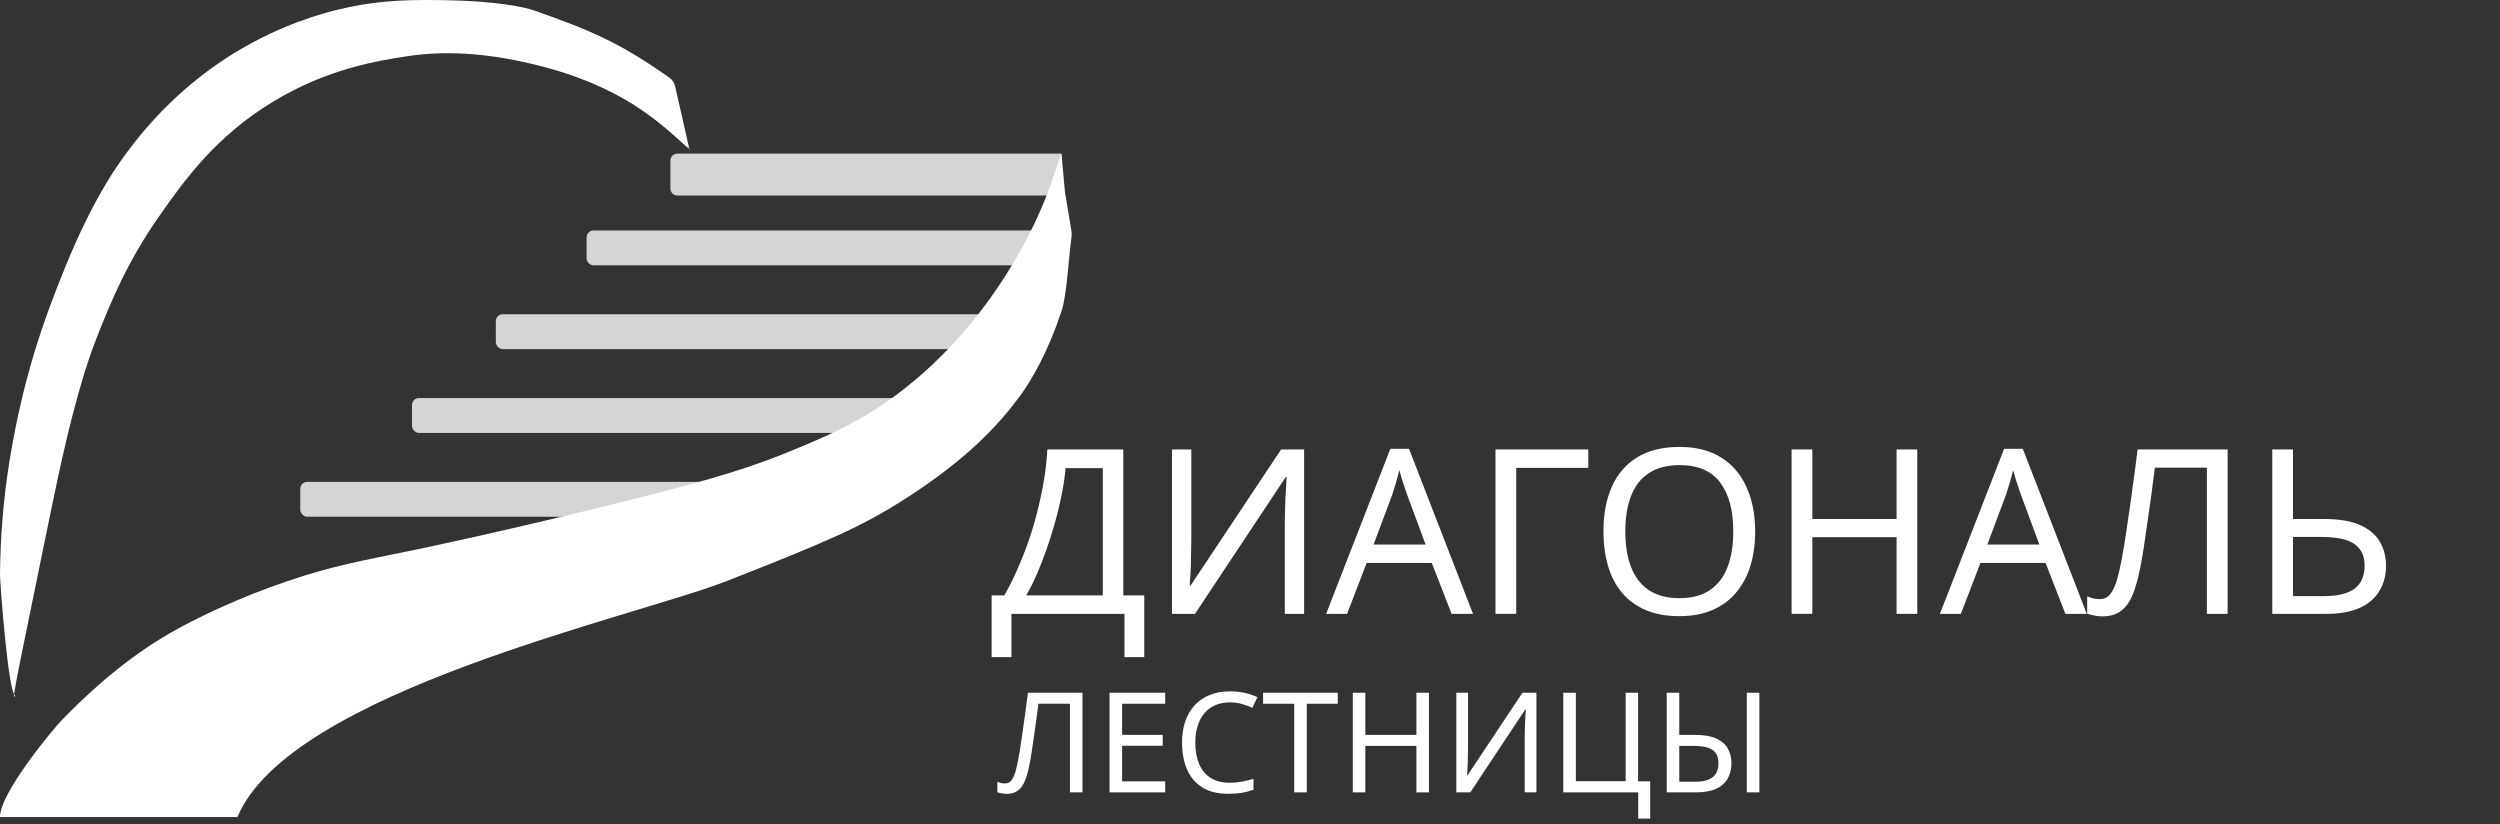 <?xml version="1.0" encoding="UTF-8"?> <svg xmlns="http://www.w3.org/2000/svg" width="358" height="118" viewBox="0 0 358 118" fill="none"><rect x="0" y="0" width="358" height="118" fill="#333333" stroke="none"/><path d="M325.39 87.902V64.363H328.357V74.319H332.775C334.973 74.319 336.72 74.616 338.017 75.209C339.313 75.802 340.247 76.605 340.819 77.616C341.39 78.627 341.676 79.759 341.676 81.011C341.676 82.396 341.357 83.605 340.72 84.638C340.105 85.671 339.171 86.473 337.918 87.045C336.665 87.616 335.072 87.902 333.137 87.902H325.39ZM332.841 85.363C334.753 85.363 336.192 85.012 337.159 84.308C338.127 83.583 338.61 82.484 338.61 81.011C338.61 80.001 338.368 79.198 337.885 78.605C337.423 77.989 336.731 77.55 335.808 77.286C334.907 77.022 333.775 76.891 332.412 76.891H328.357V85.363H332.841Z" fill="white"></path><path d="M318.994 87.902H316.027V66.967H308.576C308.422 68.176 308.257 69.451 308.082 70.791C307.906 72.11 307.719 73.418 307.521 74.715C307.345 76.011 307.169 77.231 306.994 78.374C306.818 79.517 306.642 80.517 306.466 81.374C306.18 82.847 305.829 84.1 305.411 85.132C304.994 86.165 304.433 86.946 303.73 87.473C303.048 88.001 302.147 88.264 301.026 88.264C300.653 88.264 300.268 88.221 299.873 88.132C299.499 88.067 299.169 87.979 298.884 87.869V85.396C299.125 85.506 299.4 85.605 299.708 85.693C300.015 85.759 300.345 85.792 300.697 85.792C301.356 85.792 301.873 85.528 302.246 85.001C302.642 84.451 302.95 83.781 303.169 82.99C303.389 82.176 303.576 81.374 303.73 80.583C303.862 79.945 304.016 79.099 304.191 78.044C304.367 76.967 304.554 75.715 304.752 74.286C304.972 72.857 305.191 71.308 305.411 69.638C305.653 67.945 305.884 66.187 306.104 64.363H318.994V87.902Z" fill="white"></path><path d="M295.762 87.902L292.927 80.616H283.597L280.795 87.902H277.795L286.993 64.264H289.663L298.828 87.902H295.762ZM289.4 70.857C289.334 70.681 289.224 70.363 289.07 69.901C288.916 69.44 288.762 68.967 288.608 68.484C288.476 67.978 288.367 67.594 288.279 67.33C288.169 67.769 288.048 68.22 287.916 68.681C287.806 69.121 287.685 69.528 287.553 69.901C287.443 70.275 287.345 70.594 287.257 70.857L284.586 77.978H292.037L289.4 70.857Z" fill="white"></path><path d="M274.557 87.902H271.59V76.923H259.524V87.902H256.557V64.363H259.524V74.319H271.59V64.363H274.557V87.902Z" fill="white"></path><path d="M251.339 76.099C251.339 77.924 251.109 79.583 250.647 81.077C250.186 82.55 249.493 83.825 248.57 84.902C247.669 85.979 246.537 86.803 245.174 87.374C243.834 87.946 242.273 88.231 240.493 88.231C238.647 88.231 237.042 87.946 235.68 87.374C234.317 86.781 233.185 85.957 232.284 84.902C231.383 83.825 230.712 82.539 230.273 81.044C229.833 79.55 229.614 77.891 229.614 76.066C229.614 73.649 230.009 71.539 230.8 69.736C231.592 67.934 232.789 66.528 234.394 65.516C236.02 64.505 238.064 64 240.526 64C242.878 64 244.856 64.505 246.46 65.516C248.065 66.506 249.273 67.912 250.087 69.736C250.922 71.539 251.339 73.66 251.339 76.099ZM232.745 76.099C232.745 78.077 233.02 79.781 233.57 81.209C234.119 82.638 234.965 83.737 236.108 84.506C237.273 85.275 238.735 85.66 240.493 85.66C242.273 85.66 243.724 85.275 244.845 84.506C245.988 83.737 246.834 82.638 247.383 81.209C247.933 79.781 248.207 78.077 248.207 76.099C248.207 73.132 247.592 70.813 246.361 69.143C245.13 67.451 243.185 66.605 240.526 66.605C238.746 66.605 237.273 66.989 236.108 67.758C234.965 68.506 234.119 69.594 233.57 71.022C233.02 72.429 232.745 74.121 232.745 76.099Z" fill="white"></path><path d="M227.442 64.363V67H217.123V87.902H214.156V64.363H227.442Z" fill="white"></path><path d="M207.869 87.902L205.034 80.616H195.704L192.902 87.902H189.902L199.1 64.264H201.77L210.935 87.902H207.869ZM201.507 70.857C201.441 70.681 201.331 70.363 201.177 69.901C201.023 69.44 200.869 68.967 200.715 68.484C200.583 67.978 200.474 67.594 200.386 67.33C200.276 67.769 200.155 68.22 200.023 68.681C199.913 69.121 199.792 69.528 199.66 69.901C199.55 70.275 199.452 70.594 199.364 70.857L196.693 77.978H204.144L201.507 70.857Z" fill="white"></path><path d="M167.827 64.363H170.597V77.286C170.597 77.836 170.586 78.44 170.564 79.099C170.564 79.737 170.553 80.374 170.531 81.011C170.509 81.649 170.476 82.22 170.432 82.726C170.41 83.209 170.388 83.583 170.366 83.847H170.498L183.454 64.363H186.751V87.902H183.982V75.11C183.982 74.517 183.993 73.879 184.015 73.198C184.036 72.495 184.058 71.824 184.08 71.187C184.124 70.528 184.157 69.945 184.179 69.44C184.201 68.934 184.223 68.561 184.245 68.319H184.113L171.124 87.902H167.827V64.363Z" fill="white"></path><path d="M160.858 64.363V85.264H163.858V94.1H161.022V87.902H144.835V94.1H142V85.264H143.813C144.604 83.902 145.352 82.374 146.055 80.682C146.78 78.989 147.418 77.22 147.967 75.374C148.517 73.506 148.967 71.638 149.319 69.769C149.671 67.901 149.89 66.099 149.978 64.363H160.858ZM152.583 67.033C152.495 68.308 152.275 69.747 151.923 71.352C151.594 72.956 151.165 74.605 150.638 76.297C150.132 77.967 149.561 79.583 148.923 81.143C148.308 82.704 147.649 84.078 146.945 85.264H157.924V67.033H152.583Z" fill="white"></path><path d="M238.672 113.466V99.2H240.471V105.234H242.668C244.001 105.234 245.046 105.414 245.805 105.773C246.578 106.133 247.124 106.619 247.444 107.232C247.777 107.845 247.943 108.531 247.943 109.29C247.943 110.129 247.764 110.862 247.404 111.488C247.058 112.114 246.511 112.6 245.765 112.946C245.02 113.293 244.06 113.466 242.888 113.466H238.672ZM242.728 111.947C243.874 111.947 244.72 111.728 245.266 111.288C245.812 110.848 246.085 110.182 246.085 109.29C246.085 108.677 245.952 108.191 245.686 107.831C245.432 107.472 245.039 107.212 244.507 107.052C243.974 106.892 243.295 106.812 242.469 106.812H240.471V111.947H242.728ZM250.141 113.466V99.2H251.939V113.466H250.141Z" fill="white"></path><path d="M236.31 111.887V117.222H234.592V113.466H223.863V99.2H225.661V111.868H232.794V99.2H234.572V111.887H236.31Z" fill="white"></path><path d="M208.546 99.2H210.224V107.032C210.224 107.365 210.218 107.732 210.204 108.131C210.204 108.517 210.198 108.904 210.184 109.29C210.171 109.676 210.151 110.023 210.124 110.329C210.111 110.622 210.098 110.848 210.084 111.008H210.164L218.017 99.2H220.015V113.466H218.336V105.713C218.336 105.354 218.343 104.968 218.356 104.555C218.37 104.128 218.383 103.722 218.396 103.336C218.423 102.936 218.443 102.583 218.456 102.277C218.47 101.97 218.483 101.744 218.496 101.597H218.416L210.544 113.466H208.546V99.2Z" fill="white"></path><path d="M204.626 113.466H202.827V106.812H195.514V113.466H193.716V99.2H195.514V105.234H202.827V99.2H204.626V113.466Z" fill="white"></path><path d="M187.129 113.466H185.331V100.778H180.875V99.2H191.565V100.778H187.129V113.466Z" fill="white"></path><path d="M176.103 100.578C175.344 100.578 174.658 100.712 174.045 100.978C173.433 101.231 172.913 101.611 172.487 102.117C172.061 102.61 171.734 103.216 171.508 103.935C171.281 104.641 171.168 105.44 171.168 106.333C171.168 107.505 171.348 108.524 171.708 109.39C172.08 110.256 172.627 110.922 173.346 111.388C174.079 111.854 174.991 112.087 176.083 112.087C176.709 112.087 177.302 112.034 177.862 111.927C178.421 111.821 178.967 111.688 179.5 111.528V113.086C178.967 113.286 178.414 113.433 177.842 113.526C177.282 113.619 176.609 113.666 175.824 113.666C174.372 113.666 173.159 113.366 172.187 112.767C171.215 112.167 170.482 111.315 169.989 110.209C169.51 109.104 169.27 107.805 169.27 106.313C169.27 105.234 169.416 104.248 169.709 103.356C170.016 102.463 170.455 101.691 171.028 101.038C171.614 100.385 172.334 99.886 173.186 99.54C174.039 99.18 175.018 99 176.123 99C176.856 99 177.562 99.073 178.241 99.22C178.921 99.366 179.527 99.573 180.059 99.839L179.34 101.358C178.901 101.158 178.408 100.978 177.862 100.818C177.329 100.658 176.743 100.578 176.103 100.578Z" fill="white"></path><path d="M166.859 113.466H158.887V99.2H166.859V100.778H160.685V105.234H166.499V106.792H160.685V111.887H166.859V113.466Z" fill="white"></path><path d="M155.01 113.466H153.212V100.778H148.697C148.603 101.511 148.503 102.283 148.397 103.096C148.29 103.895 148.177 104.688 148.057 105.474C147.951 106.26 147.844 106.999 147.737 107.692C147.631 108.384 147.524 108.99 147.418 109.51C147.245 110.402 147.032 111.162 146.778 111.788C146.525 112.414 146.186 112.887 145.759 113.206C145.346 113.526 144.8 113.686 144.121 113.686C143.895 113.686 143.661 113.659 143.422 113.606C143.195 113.566 142.995 113.513 142.822 113.446V111.947C142.969 112.014 143.135 112.074 143.322 112.127C143.508 112.167 143.708 112.187 143.921 112.187C144.321 112.187 144.634 112.027 144.86 111.708C145.1 111.375 145.287 110.968 145.42 110.489C145.553 109.996 145.666 109.51 145.759 109.03C145.839 108.644 145.933 108.131 146.039 107.492C146.146 106.839 146.259 106.08 146.379 105.214C146.512 104.348 146.645 103.409 146.778 102.397C146.925 101.371 147.065 100.305 147.198 99.2H155.01V113.466Z" fill="white"></path><path d="M96 23C96 22.448 96.448 22 97 22H152V27C152 27.552 151.552 28 151 28H97C96.448 28 96 27.552 96 27V23Z" fill="#D5D5D5"></path><rect x="84" y="33" width="65" height="5" rx="1" fill="#D5D5D5"></rect><rect x="71" y="45" width="71" height="5" rx="1" fill="#D5D5D5"></rect><rect x="59" y="57" width="71" height="5" rx="1" fill="#D5D5D5"></rect><rect x="43" y="69" width="71" height="5" rx="1" fill="#D5D5D5"></rect><path d="M141.256 43.454C149.773 31.843 151.407 22.846 152 22L152.5 27.5L153.423 33.04C153.474 33.345 153.477 33.655 153.436 33.961C152.982 37.408 152.773 42.242 152 44.58C150.124 50.264 147.798 54.335 146.068 56.694C143.033 60.835 138.529 65.677 129.918 71.241C123.319 75.502 118.307 77.604 104.165 83.168C90.96 88.365 41.5 99 34 117H0C0 113.5 7.643 104.361 8.912 103.057C15.216 96.583 20.758 92.506 26.326 89.57C28.788 88.271 34.057 85.621 41.31 83.168C47.737 80.993 51.699 80.331 59.784 78.66C59.784 78.66 72.806 75.968 90.481 71.531C102.823 68.433 107.93 66.775 113.323 64.549C118.114 62.57 122.251 60.835 127.144 57.42C129.234 55.963 135.375 51.471 141.256 43.454Z" fill="white"></path><path d="M98.72 21.368C97.865 19.872 99.027 22.141 98.72 21.368C95.5 18.58 90.456 13.098 78.785 9.829C69.302 7.171 62.699 7.394 58.404 8.039C54.1 8.685 46.869 9.838 39.053 14.586C30.861 19.561 26.446 25.796 23.049 30.591C18.279 37.326 15.903 43.189 14.027 47.903C12.647 51.373 10.523 57.258 7.189 73.656C3.386 92.374 1.373 101.497 2.172 99.554C1.214 99.519 -4.46285e-06 83.548 0 82.266C0.046 77.323 0.433 71.705 1.373 65.946C3.27 54.326 6.1 46.189 9.339 38.248C13.664 27.642 17.403 22.839 18.689 21.138C24.519 13.432 30.938 9.193 33.527 7.608C40.267 3.479 46.258 1.89 48.511 1.351C54.669 -0.123 59.549 -0.042 64.079 0.035C71.054 0.15 75.17 1.031 76.5 1.5C84.761 4.416 88.792 6.139 95.878 11.138C96.279 11.421 96.56 11.844 96.668 12.322L98.72 21.368Z" fill="white"></path></svg> 
